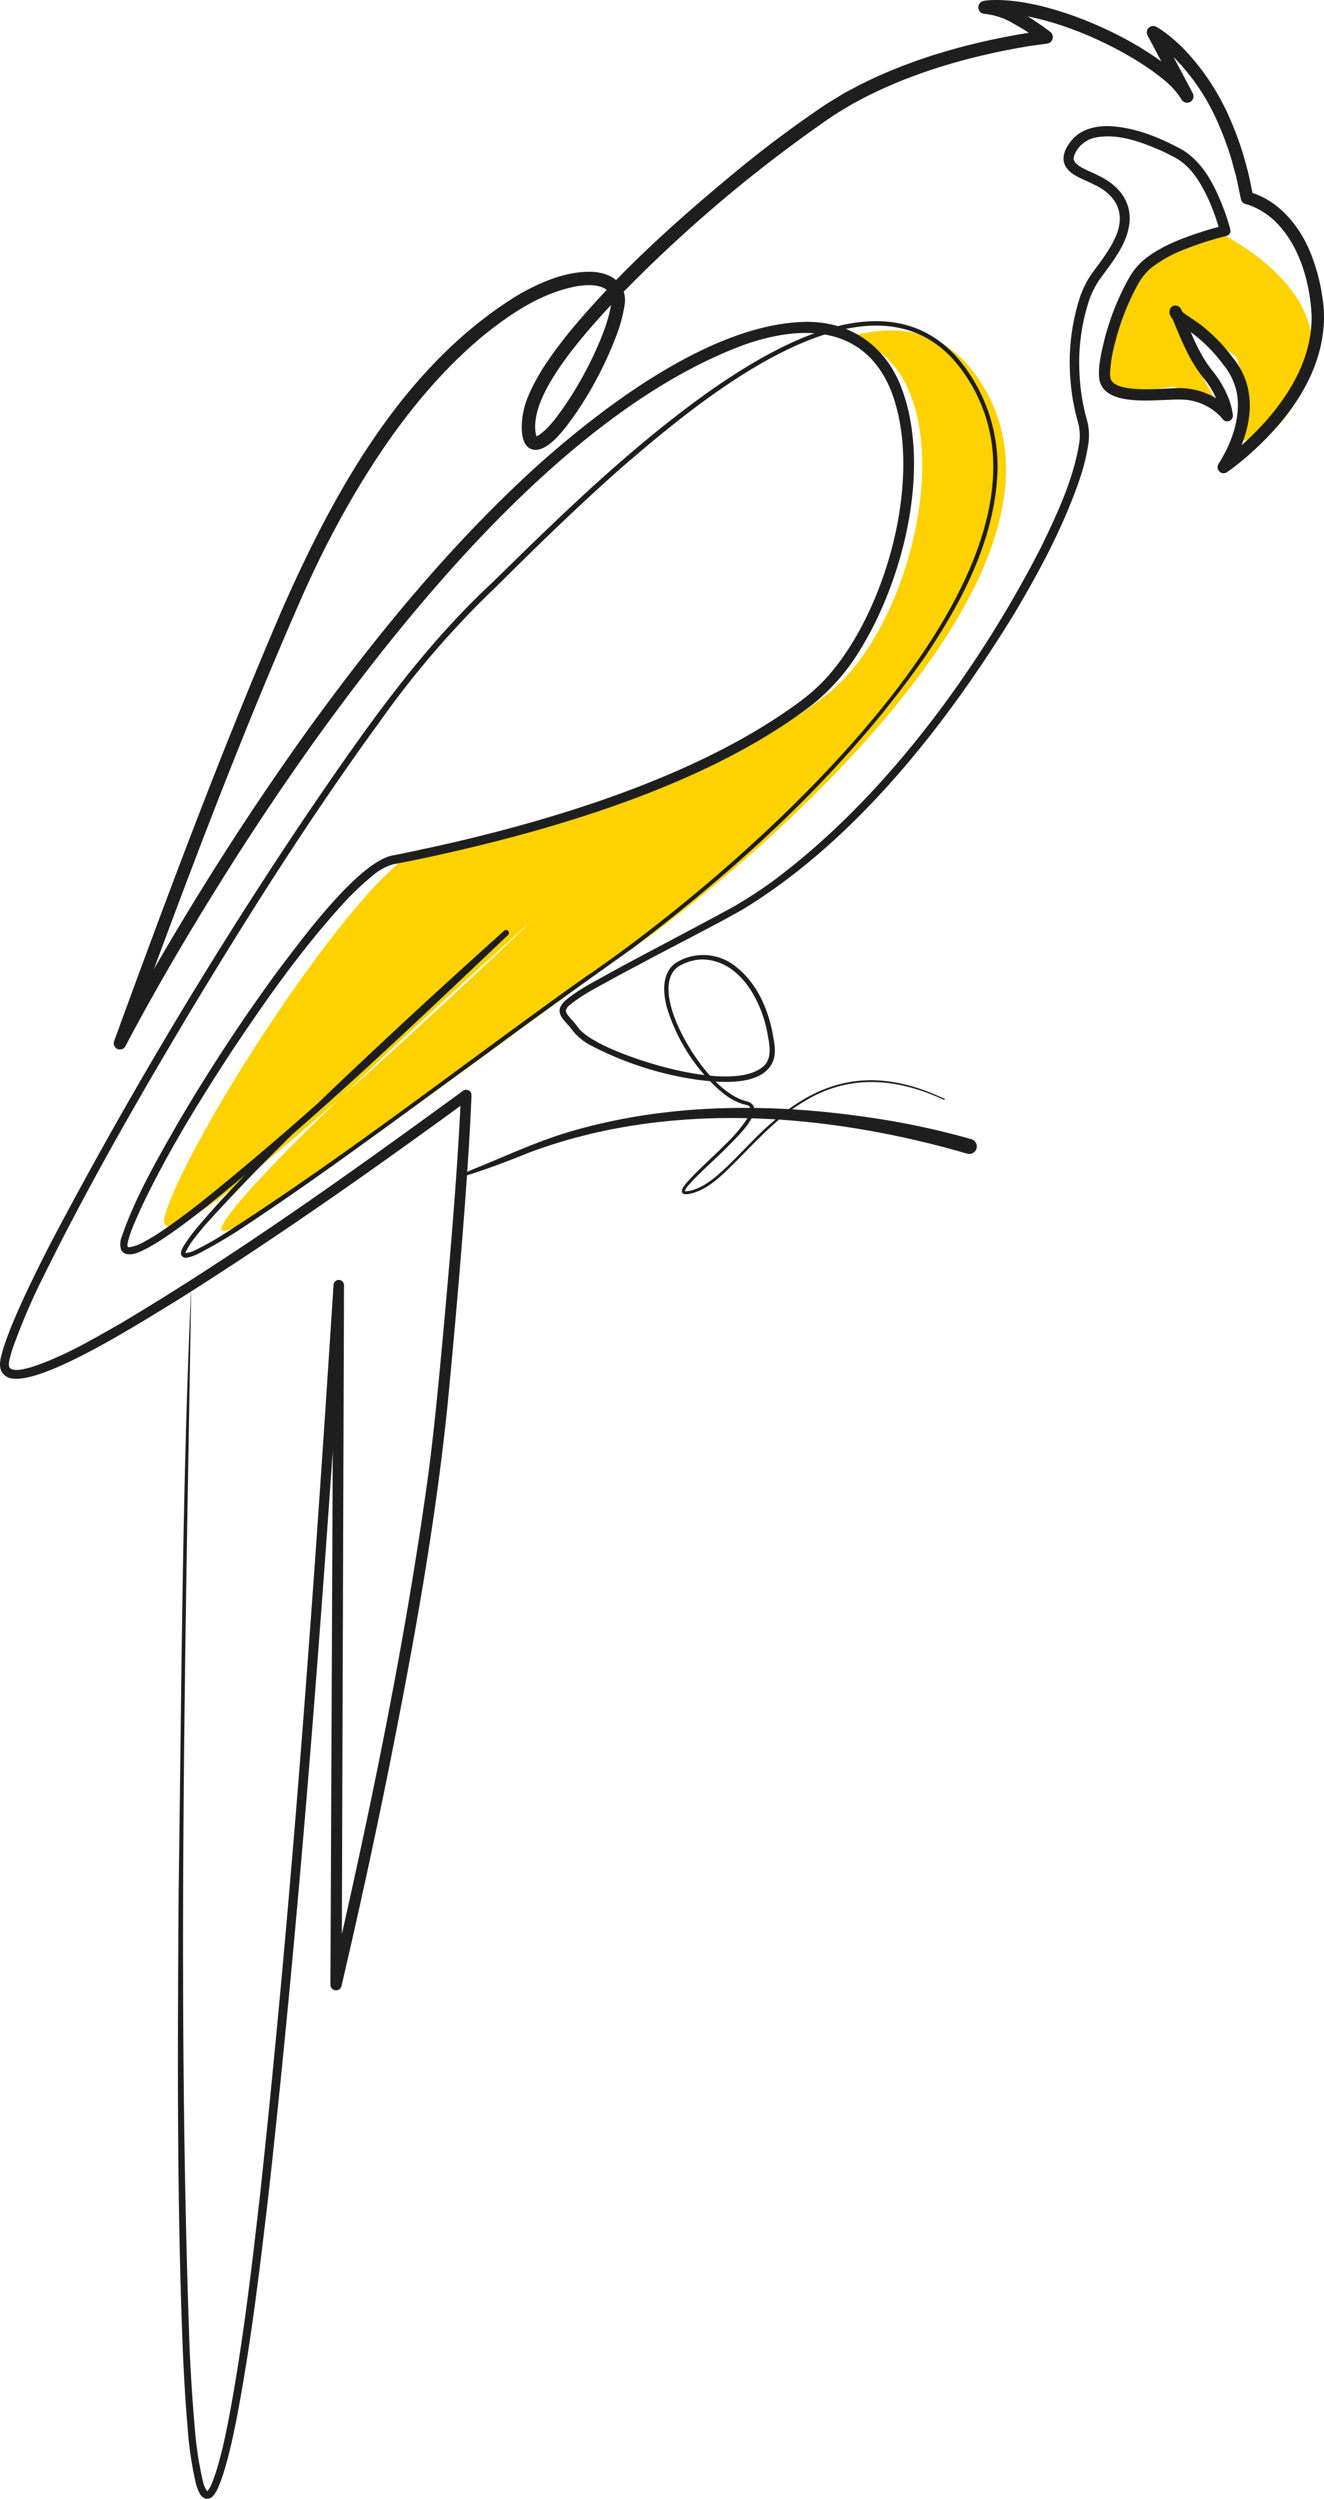 <svg xmlns="http://www.w3.org/2000/svg" xmlns:xlink="http://www.w3.org/1999/xlink" width="351.394" height="662.971" viewBox="0 0 351.394 662.971">
  <defs>
    <clipPath id="clip-path">
      <rect id="Rectangle_4234" data-name="Rectangle 4234" width="223.473" height="238.917" fill="#fed100"/>
    </clipPath>
    <clipPath id="clip-path-2">
      <rect id="Rectangle_4233" data-name="Rectangle 4233" width="351.394" height="662.971" fill="#1e1e1e"/>
    </clipPath>
    <clipPath id="clip-path-3">
      <rect id="Rectangle_4236" data-name="Rectangle 4236" width="198.667" height="18.951" transform="translate(0 0)" fill="#1e1e1e"/>
    </clipPath>
  </defs>
  <g id="Group_10284" data-name="Group 10284" transform="translate(-377.303 -1352.642)">
    <g id="Group_10283" data-name="Group 10283">
      <g id="Group_10183" data-name="Group 10183" transform="translate(420.83 1440.296)">
        <g id="Group_10182" data-name="Group 10182" clip-path="url(#clip-path)">
          <path id="Path_2871" data-name="Path 2871" d="M123.89,164.267c-23.08,15.747-117.83,88.4-107.952,72.351,3.743-6.085,16.515-19.167,30.9-33.048,24.849-22,50.442-46.627,51.16-47.319-.687.61-28.017,24.992-51.16,47.319C21.3,226.18-3.449,246.015.4,234.23,7.981,210.98,54.559,140.2,68.834,137.565c14.3-2.648,75.03-15.146,107.611-41.381C201.918,75.67,214.165,9.4,181.431,1.757,196.721-2.6,210.117.631,218.8,17.289c27.146,52.076-71.862,131.252-94.911,146.977" transform="translate(0 0)" fill="#fed100" fill-rule="evenodd"/>
        </g>
      </g>
      <path id="Path_2872" data-name="Path 2872" d="M10458,1421.328l4.295-12.967,6.427-10.436,7.427-4.834,12.235-4.657s31.557,15,22.938,37.846-18.605,16.326-18.605,16.326l2.712-13.431-2.712-7.846-16.567-12.967,7.462,17.919,4.773,8.67-12.235-5.775-16.063,2.256Z" transform="translate(-9787.305 26.044)" fill="#fed100"/>
      <g id="Group_10181" data-name="Group 10181" transform="translate(377.303 1352.637)">
        <g id="Group_10180" data-name="Group 10180" transform="translate(0 0.005)" clip-path="url(#clip-path-2)">
          <path id="Path_2870" data-name="Path 2870" d="M50.767,341.226c-1.536,94.124-3.813,188.347-.425,282.446.326,6.71.718,13.419,1.331,20.094a92.927,92.927,0,0,0,2.232,14.764,7.025,7.025,0,0,0,1.073,2.42c.071.076.109.071.051.056s-.141.014-.093-.007a.924.924,0,0,0,.222-.2,7.425,7.425,0,0,0,1.056-1.92,43.59,43.59,0,0,0,1.6-4.659c1.166-4,2.029-8.086,2.838-12.19,3.764-19.793,6.087-39.838,8.381-59.857,8.641-80.232,14.3-160.782,19.487-241.3a1.392,1.392,0,0,1,2.78.091l-.619,185.63-2.933-.351c10.035-43.584,19.214-87.483,25.471-131.781,1.984-13.983,3.437-30.31,4.746-44.476,1.755-19.783,3.484-39.667,4.37-59.487l2.249,1.175c-25.316,18.5-50.953,36.551-77.491,53.268-8.579,5.172-37.023,23.53-44.856,20.549-2.853-1.23-2.426-4.094-1.674-6.589l.256-.992.322-.946c.637-1.921,1.34-3.747,2.085-5.583,3.035-7.284,6.515-14.3,10.087-21.313a1233.354,1233.354,0,0,1,68.335-114.28c14.7-21.552,29.7-43.275,48.908-61.115,18.626-18.287,37.424-36.623,58.859-51.657,17.8-12.255,46.293-28.312,64.384-8.429a44.377,44.377,0,0,1,10.787,33c-1.362,17.134-9.744,32.8-19.192,46.815-21.032,30-48.438,55.053-77.464,77.164-12.76,9.072-25.5,18.169-38.087,27.5-19.825,14.382-43.429,32.095-63.736,45.506a130.47,130.47,0,0,1-13.506,8.07,11.226,11.226,0,0,1-2.942,1.024,1.857,1.857,0,0,1-1.085-.145c-1.046-.732-.378-1.981.091-2.821a44.107,44.107,0,0,1,3.5-4.826c10.954-13,23.4-24.643,35.6-36.443q22.7-21.6,46.047-42.488a.76.76,0,0,1,1.036,1.112C108.62,272.99,82.357,297.975,54.13,320.679c-3.172,2.49-6.387,4.931-9.738,7.217a60.513,60.513,0,0,1-5.209,3.223c-1.731.841-3.608,2-5.665,1.588a2.13,2.13,0,0,1-1.437-1.314,5.3,5.3,0,0,1,.2-3.2c3.62-10.548,9.263-20.267,14.74-29.9a471.349,471.349,0,0,1,26.5-40.414c5.826-7.65,21.773-29.717,31.113-30.994,35.021-6.984,78.348-19.2,107.262-40.449a49.442,49.442,0,0,0,7.664-6.838c15.782-17.661,25.767-53.779,16.8-76.243-7.2-17.234-23.742-17.292-39.208-11.744C152.677,108.236,111.355,158,84.031,195.859c-9.312,13.024-18.244,26.435-26.685,40.043S40.76,263.4,33.291,277.562a1.646,1.646,0,0,1-3.006-1.326C44.23,238.053,58.438,200,74.477,162.628c14.019-32.034,32.766-66.19,63.664-84.747,5.78-3.176,12.163-5.938,18.932-5.762,3.018.149,6.421,1.168,8.012,4.164a7.586,7.586,0,0,1,.662,4.784,39.64,39.64,0,0,1-2.054,7.7A98.743,98.743,0,0,1,153.019,109.4c-2.163,3.025-6.627,9.729-10.7,9.962-4.029.031-4.02-5.242-3.742-8.088a22.085,22.085,0,0,1,1.753-6.483c2.587-6.016,6.494-11.306,10.534-16.38,12.991-15.8,28.274-29.51,43.989-42.515a303.556,303.556,0,0,1,24.536-18.334l3.315-2.024c.557-.327,1.094-.695,1.669-.989l1.71-.911,1.71-.911c13.716-6.989,28.8-11.25,43.931-13.814,1.746-.239,3.947-.638,5.756-.81l-.9,3.12a58.4,58.4,0,0,0-7.4-4.845,18.784,18.784,0,0,0-7.813-2.684,1.741,1.741,0,0,1-.288-3.453,15.964,15.964,0,0,1,2.134-.21c15.027-.593,38.447,9.788,49.408,19.881a19.334,19.334,0,0,1,3.974,4.9,1.711,1.711,0,0,1-3.079,1.493L304.552,9.385A1.7,1.7,0,0,1,306.86,7.1a23.5,23.5,0,0,1,2.92,1.972,43.4,43.4,0,0,1,4.994,4.534,62.973,62.973,0,0,1,11.745,18.082c1.093,2.544,2.091,5.118,2.937,7.74.573,1.7,1.321,4.562,1.817,6.354.484,2.145.91,4.3,1.366,6.454l-1.352-1.355c7.744,1.965,13.452,8.77,16.39,15.876a50.006,50.006,0,0,1,3.317,12.323,31.808,31.808,0,0,1,.333,7.188c-.983,14.422-10.584,26.564-21.221,35.583-1.481,1.223-2.893,2.348-4.493,3.451a1.6,1.6,0,0,1-2.2-2.231c3.327-5.244,5.762-11.766,4.981-17.994a16.878,16.878,0,0,0-3.773-8.376,41.023,41.023,0,0,0-6.652-7.074,46.206,46.206,0,0,0-3.934-2.907c-1.287-1.005-3.6-1.939-3.657-3.943a2.174,2.174,0,0,1,.011-.266,1.576,1.576,0,0,1,.026-.166,1.9,1.9,0,0,1,.053-.2,1.671,1.671,0,0,1,.321-.556,1.516,1.516,0,0,1,1.014-.52,1.478,1.478,0,0,1,.927.191,1.706,1.706,0,0,1,.353.264,1.851,1.851,0,0,1,.255.316l.058.092a4.7,4.7,0,0,1,.216.42c1.979,4.72,3.738,9.484,6.522,13.757.912,1.434,2.022,2.629,2.974,4.033a27.231,27.231,0,0,1,2.606,4.665,20.118,20.118,0,0,1,1.394,4.578c.04.247.07.451.1.78a1.51,1.51,0,0,1-1.384,1.626c-.856.058-1.248-.478-1.723-1.082a14.8,14.8,0,0,0-9.053-4.6,28.752,28.752,0,0,0-4.75-.015c-5.3.074-18.067,1.649-18.6-6.089-.2-3.279.622-6.549,1.375-9.688a67.808,67.808,0,0,1,6.433-16.328,18.96,18.96,0,0,1,3.827-4.834c4.634-3.852,10.271-5.889,15.888-7.736,1.859-.582,3.7-1.1,5.63-1.564l-1.058,1.711a54.931,54.931,0,0,0-3.148-8.849c-1.938-4.127-4.349-8.255-8.26-10.6-1.368-.767-2.777-1.482-4.208-2.14-5.451-2.372-11.837-4.751-17.778-3.392-2.525.541-5.059,2.926-5.435,5.34-.245,2.09,4.533,3.537,6.247,4.518,5.053,2.308,8.984,6.37,8.584,12.323-.4,5.186-3.708,9.6-6.588,13.531l-1.437,1.936a23.647,23.647,0,0,0-2.943,6.163A53.132,53.132,0,0,0,286.5,99.047a55.127,55.127,0,0,0,1.222,9.373c.11.61.405,1.675.569,2.293l.3,1.142a15.777,15.777,0,0,1,.164,6.518,55.3,55.3,0,0,1-2.482,9.569c-4.32,12.3-10.474,23.77-17.108,34.922-18.061,29.458-41.871,59.86-71.59,78.155-5.718,3.372-19.671,10.453-25.654,13.685q-4.279,2.256-8.534,4.544c-4.121,2.332-8.571,4.429-12.2,7.424a2.627,2.627,0,0,0-1,1.455c-.046.928,1.712,2.487,2.376,3.369.514.591.925,1.274,1.466,1.847a17.709,17.709,0,0,0,3.723,2.69c8.482,5.111,37.369,14.3,45.118,6.627,2.186-2.317,1.267-5.783.789-8.625-1.656-8.7-7.332-19.308-17.291-19.478A12.553,12.553,0,0,0,180.831,256c-4.159,1.938-3.737,7.385-2.7,11.162,2.134,8.34,11.515,23.189,20.22,25.07,5.642,1.886-3.341,9.966-5.29,12.073-3.4,3.433-7.123,6.552-10.322,10.146a5.871,5.871,0,0,0-.935,1.382c-.064.149-.033.25-.052.192a.688.688,0,0,0,.256.048,2.921,2.921,0,0,0,.528-.039c3.549-.613,6.476-2.9,9.084-5.281,2.372-2.156,4.59-4.5,6.862-6.793,12.98-13.606,26.377-21.417,45.4-15.178.989.34,3.513,1.247,4.532,1.732l2.225.967a.167.167,0,1,1-.141.3c-12.323-5.674-24.834-6.929-36.824.292-8.381,4.915-14.552,12.621-21.56,19.223-2.394,2.2-5.041,4.332-8.237,5.235-2.771.873-3.989-.033-1.764-2.6,3.217-3.653,6.93-6.794,10.321-10.252a40.171,40.171,0,0,0,6.14-7.282c.694-1.221,1.237-2.835-.5-3.25-3.251-.647-6.023-2.81-8.377-5.04a48.911,48.911,0,0,1-12.656-20.655c-1.141-4.041-1.514-9.72,2.675-12.2a13.728,13.728,0,0,1,15.921,1.494c5.188,4.219,8.045,10.613,9.349,17.023.416,2.474,1.095,5.043.278,7.53-2.619,7.163-14.542,5.933-20.559,5.124a87.95,87.95,0,0,1-27.766-8.987,15.469,15.469,0,0,1-4.759-3.745c-.274-.4-.586-.761-.889-1.145-1.186-1.476-3.494-3.241-2.557-5.4a5.624,5.624,0,0,1,1.312-1.693c3.778-3.167,8.275-5.3,12.513-7.714q4.257-2.317,8.532-4.583c4.824-2.56,18.945-10.033,23.454-12.516,3.449-1.994,6.848-4.176,10.076-6.5,29.9-21.989,55.059-56.422,71.859-89.317,4.127-8.568,8.276-17.4,9.868-26.788a13.385,13.385,0,0,0-.112-5.481l-.32-1.2-.321-1.2-.158-.6-.125-.605-.5-2.423c-.212-1.221-.545-3.626-.639-4.9A56.176,56.176,0,0,1,286.387,79.6a26.026,26.026,0,0,1,3.292-6.883c2.277-3.112,4.926-6.451,6.4-9.889,2.828-6.355.092-11.291-6.05-14.006-2.526-1.375-6.344-2.293-7.543-5.387-.8-2.535.81-4.991,2.425-6.759,2.594-2.66,6.486-3.377,9.989-3.189,6.705.45,13.005,3.058,18.827,6.22,5.958,3.607,8.976,10.228,11.323,16.434.556,1.564,1.053,3.105,1.479,4.76a1.4,1.4,0,0,1-1.01,1.7,82.433,82.433,0,0,0-10.755,3.414,34.578,34.578,0,0,0-9.544,5.316,16.282,16.282,0,0,0-3.224,4.131,65.076,65.076,0,0,0-6.079,15.591,36.238,36.238,0,0,0-1.307,8.085c0,.291.037.591.057.873l.01.142.027.112c.9,4.2,13.311,2.812,16.869,2.754,5.717-.4,11.749,1.765,15.351,6.351l-2.755.97a21.828,21.828,0,0,0-5.027-10.383,37.458,37.458,0,0,1-4.157-6.715c-1.568-3.1-2.865-6.434-4.183-9.588,0,0-.109-.215-.054-.118a1.467,1.467,0,0,0,.481.431,1.485,1.485,0,0,0,.891.18,1.52,1.52,0,0,0,.983-.5,1.605,1.605,0,0,0,.3-.522,1.261,1.261,0,0,0,.044-.161c.011-.046.02-.135.02-.127a1.048,1.048,0,0,0,.007-.109.575.575,0,0,0-.009-.121c-.011-.044-.025-.08-.034-.122-.039-.075-.026-.065-.039-.073.026.02.025.035.072.078,2,1.625,4.5,2.969,6.493,4.736a44.159,44.159,0,0,1,7.175,7.6c6.275,7.6,5.4,16.978,1.474,25.4a36.252,36.252,0,0,1-2.566,4.655l-2.2-2.231a70.013,70.013,0,0,0,8.217-6.862C340.8,107.3,348.419,96.064,348.1,83.461c-.5-8.517-3.081-17.826-9.059-24.086a19.19,19.19,0,0,0-7.853-5.07l-.272-.072-.134-.036a1.775,1.775,0,0,1-1.439-1.375c-.445-2.079-.859-4.167-1.327-6.239-.458-1.432-1.189-4.635-1.756-6.117-.82-2.513-1.758-5-2.822-7.416a57.278,57.278,0,0,0-13.917-19.81,30.229,30.229,0,0,0-4.246-3.129l2.3-2.3,8.971,16.9c-.01-.012-3.1,1.536-3.088,1.48a21.335,21.335,0,0,0-4.535-4.988C298.167,12.269,275.8,2.181,261.751,3.66L261.416.206a15.206,15.206,0,0,1,5.053,1.075,42.989,42.989,0,0,1,8.425,4.454c1.316.868,2.574,1.744,3.855,2.732a1.751,1.751,0,0,1-.861,3.116c-1.736.238-3.825.479-5.592.793-14.771,2.52-29.489,6.679-42.869,13.512-.84.431-2.462,1.329-3.3,1.761-.838.5-3.852,2.311-4.784,2.9a374.536,374.536,0,0,0-57.711,48.811c-7.054,7.549-20.718,22.333-21.528,32.661a9.446,9.446,0,0,0,.278,3.779c.055.092.091.137.023.066s-.222-.063-.188-.069c-.009.009.012,0,.029,0s.028,0,.059-.008a2.875,2.875,0,0,0,.768-.376c2.822-1.981,4.956-5.14,7-8.011a99.856,99.856,0,0,0,7.386-12.983c2.039-4.4,4.031-9.1,4.765-13.838a4.192,4.192,0,0,0-.285-2.63c-1.606-2.629-5.688-2.443-8.484-2.067-9.707,1.689-18.218,7.483-25.755,13.639-15.342,12.962-27.13,29.743-36.861,47.24q-5.485,9.932-10.122,20.31C63.3,196.454,48.248,236.937,33.383,277.354l-3.012-1.314c3.77-7.167,7.722-14.167,11.763-21.144,12.145-20.88,25.243-41.256,39.319-60.888,18.27-25.276,38.22-49.692,61.394-70.668,17.83-15.946,46.762-37.829,71.5-37.949,11.439.055,20.375,6.264,24.656,16.854,8.426,21.341.859,51.68-10.965,70.56a55.1,55.1,0,0,1-12.128,13.9c-28.321,22-71.528,34.351-106.4,41.608l-2.969.58-1.487.281-.743.138a14.91,14.91,0,0,0-5.4,3,75.56,75.56,0,0,0-8.546,8.217c-10.7,11.888-19.992,25.066-28.858,38.378-8.754,13.4-17.218,27.117-24.062,41.584-1.353,3.11-2.931,6.229-3.614,9.538a1.305,1.305,0,0,0,.08.772c.013.03.027.037.123.068a1.292,1.292,0,0,0,.424.03,11.8,11.8,0,0,0,3.829-1.45,58.717,58.717,0,0,0,5.05-3.1c3.3-2.234,6.5-4.646,9.657-7.109,28.224-22.569,54.544-47.464,80.788-72.285l1.033,1.115c-27.45,24.98-55.577,49.487-80.474,77.063l-1.237,1.5-.617.751-.587.77a18.96,18.96,0,0,0-2.644,4.11.7.7,0,0,0-.035.158c-.025.106.011.132-.017.088-.02-.022-.033-.047-.054-.049a7.318,7.318,0,0,0,2.932-.912,76.72,76.72,0,0,0,6.779-3.775c32.974-21.084,63.811-45.3,95.672-68,37.963-25.655,113.138-90.558,108.91-140a42.628,42.628,0,0,0-10.483-24.435c-23.7-26.032-67.789,11.4-87.3,28.126-11.762,10.309-22.955,21.261-34.056,32.281a244.849,244.849,0,0,0-30.58,35.4c-18.435,25.279-35.2,51.75-51.317,78.556-13.353,22.39-26.338,45.016-37.881,68.386a167.252,167.252,0,0,0-8.759,20.509l-.228.9-.23.9a7.259,7.259,0,0,0-.2.874c-.11.91-.159,1.635.687,2,1.563.49,3.346-.057,5-.475,8.6-2.752,16.456-7.429,24.291-11.89,31.332-18.7,61.052-40.025,90.517-61.51a1.411,1.411,0,0,1,2.236,1.184c-.389,10.014-1.094,19.93-1.817,29.877-1.28,16.966-2.881,35.136-4.518,52.105-3.286,32.221-9.137,64.216-15.459,95.95q-5.9,29.316-12.719,58.42a1.487,1.487,0,0,1-2.933-.347l.81-185.633,2.78.091C85.956,421.6,80.154,502.157,71.245,582.42c-2.361,20.061-4.74,40.15-8.585,60-.833,4.14-1.727,8.29-2.929,12.358a45.408,45.408,0,0,1-1.693,4.874,8.872,8.872,0,0,1-1.409,2.457,2.126,2.126,0,0,1-2.04.811,2.5,2.5,0,0,1-1.526-1.272,11.018,11.018,0,0,1-1.035-2.577,93.994,93.994,0,0,1-2.244-15.137c-.591-6.726-.958-13.453-1.258-20.182C46.907,583.4,47.147,543.012,47.4,502.643c.78-53.432.933-109.023,3.363-161.417" transform="translate(0 -0.005)" fill="#1e1e1e"/>
        </g>
      </g>
    </g>
    <g id="Group_10184" data-name="Group 10184" transform="matrix(0.996, -0.087, 0.087, 0.996, 478.072, 1653.314)">
      <g id="Group_10186" data-name="Group 10186" transform="translate(-41 1)" clip-path="url(#clip-path-3)">
        <path id="Path_2874" data-name="Path 2874" d="M195.839,17.938C159.556,3.9,118.141-3.029,80.062,7.562c-17.951,5.516-26.38,6.462-12.417,2.254,7.783-2.47,16.179-5.4,24.182-6.944C118.757-2.483,146.715.143,173.2,6.693a206.384,206.384,0,0,1,24.192,7.558,2,2,0,1,1-1.552,3.687" fill="#1e1e1e"/>
      </g>
    </g>
  </g>
</svg>

